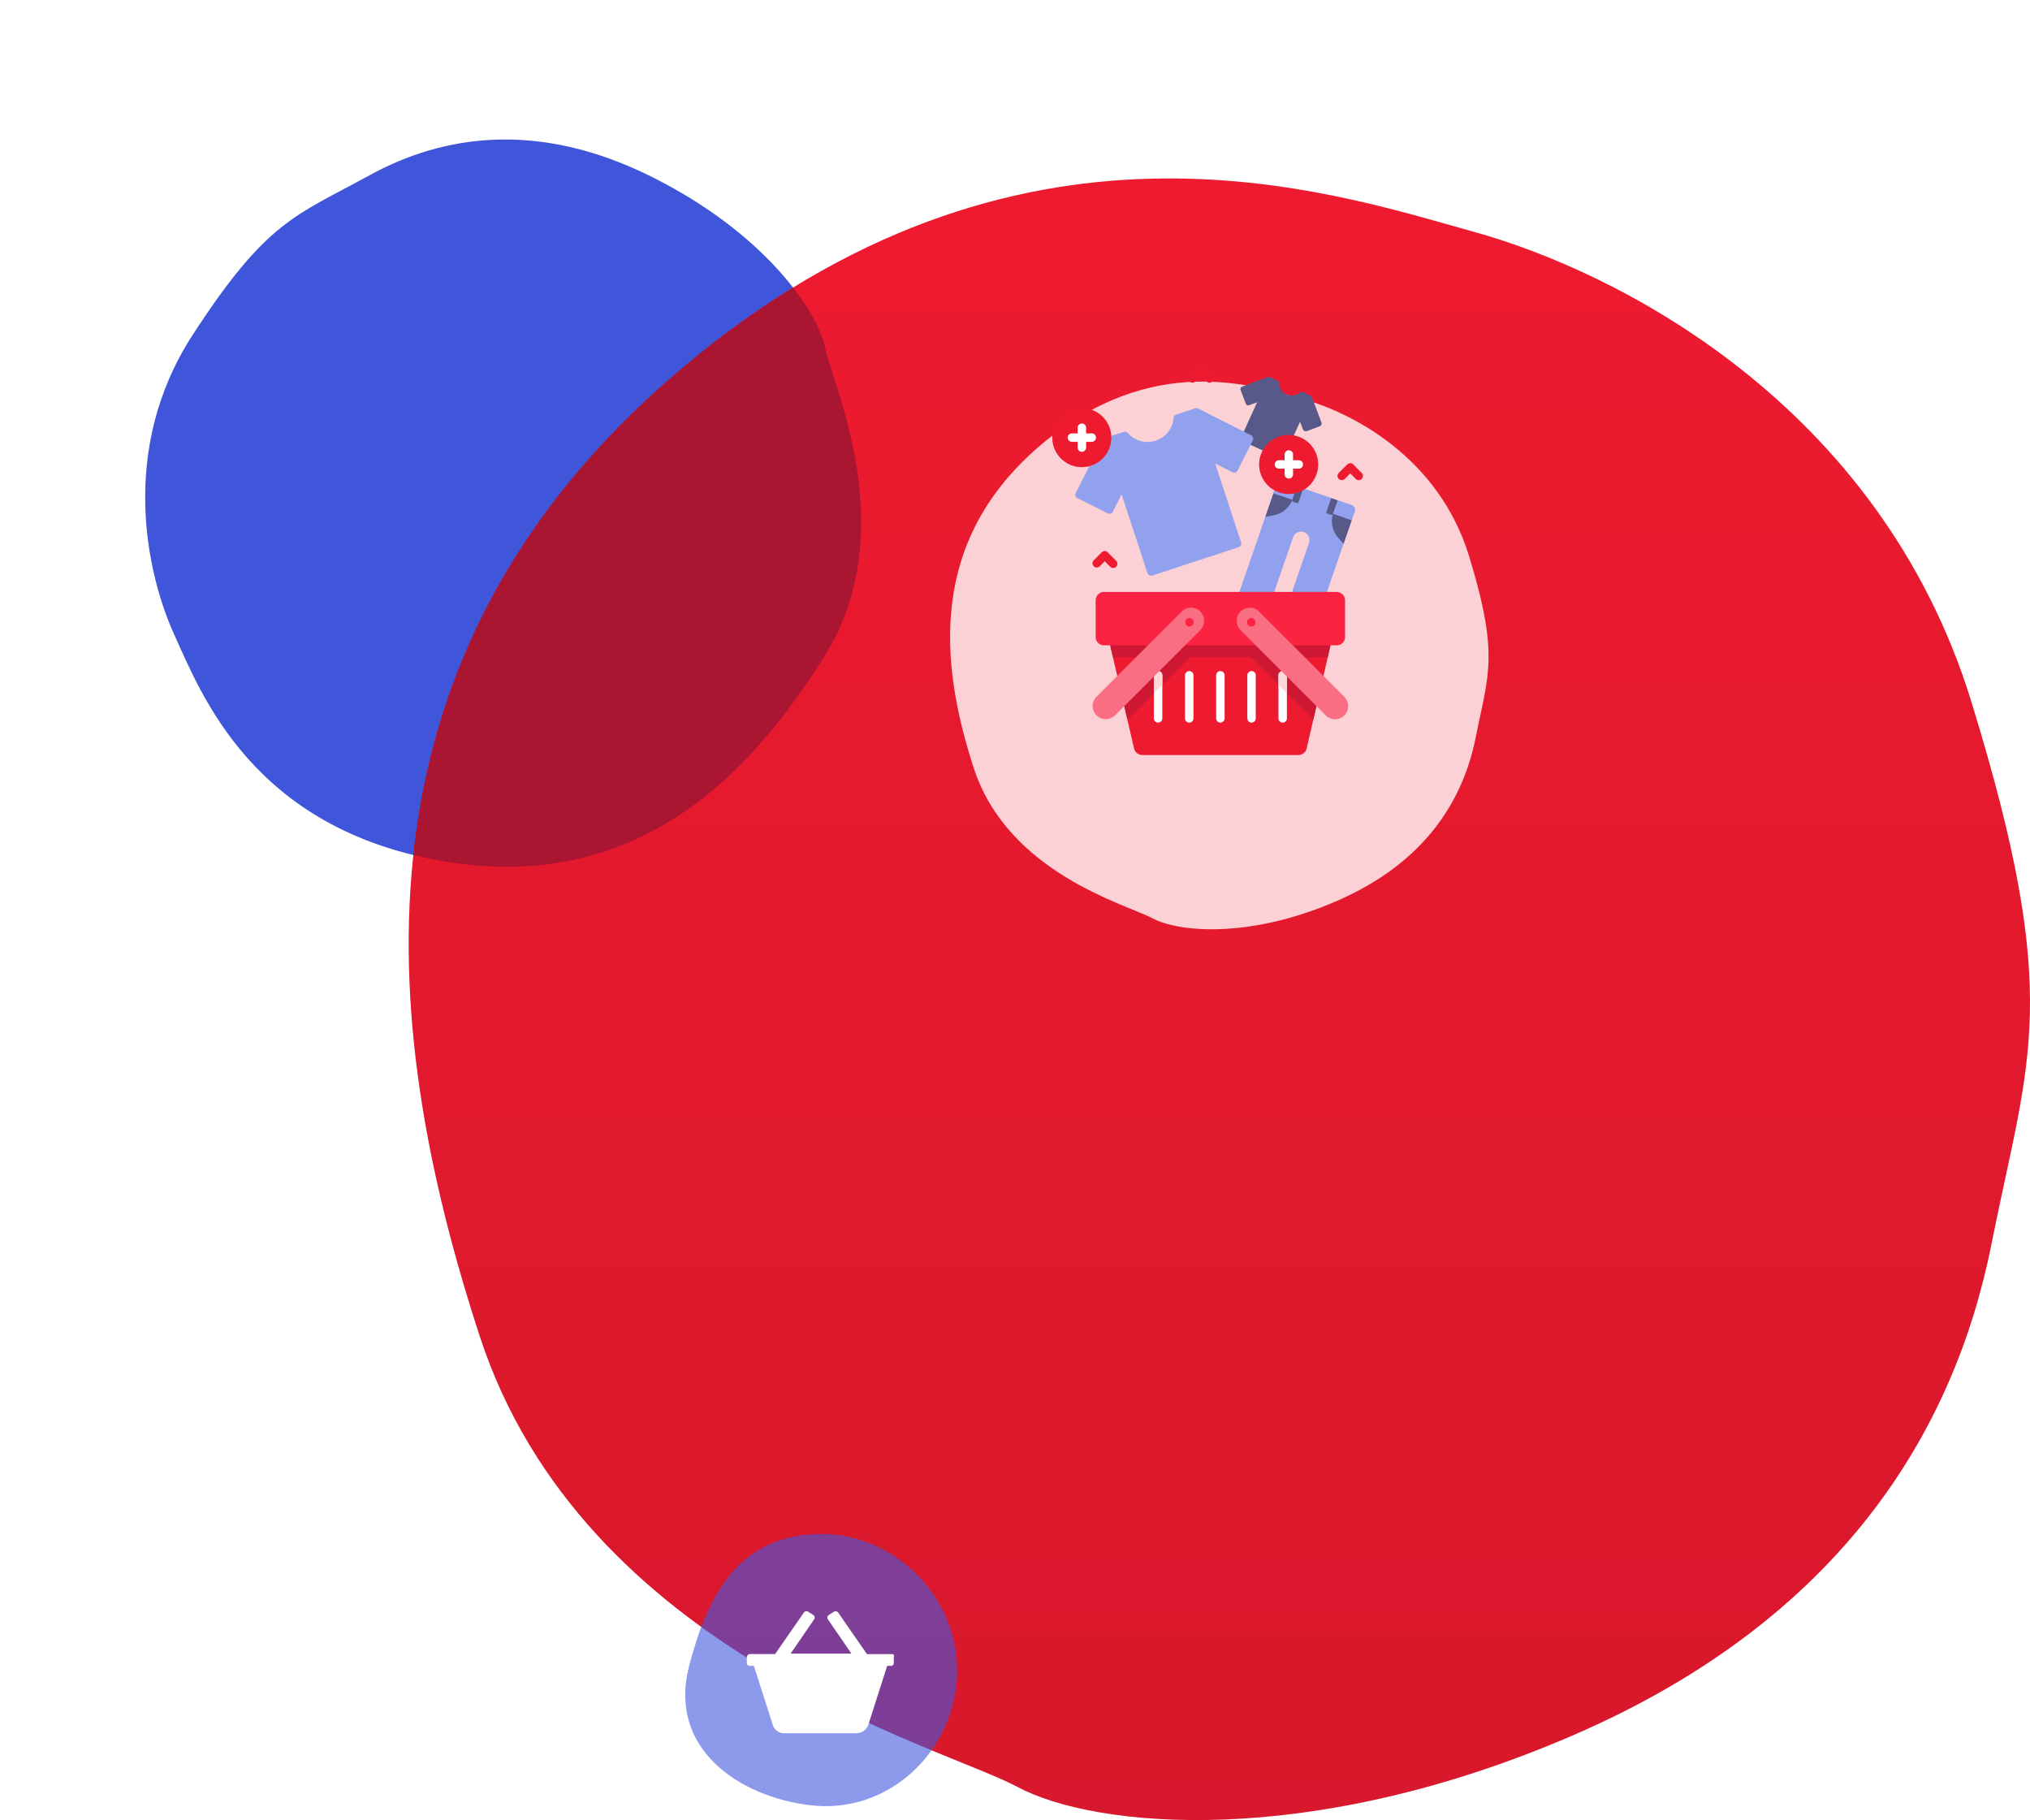 <svg xmlns="http://www.w3.org/2000/svg" xmlns:xlink="http://www.w3.org/1999/xlink" width="647.737" height="580.654" viewBox="0 0 647.737 580.654"><defs><style>.a{fill:#3f55da;}.b{fill:url(#a);}.c{fill:#fcd1d6;}.d{fill:#575a89;}.e{fill:#91a1ed;}.f{fill:#d9d9ff;}.g{fill:#ee1a30;}.h{fill:#ce1732;}.i{fill:#fff;}.j{fill:#ffd9d9;}.k{fill:#fc2241;}.l{fill:#f96e83;}.m{fill:#aa1531;stroke:rgba(0,0,0,0);stroke-miterlimit:10;}.n{fill:#4157de;opacity:0.6;}.o{filter:url(#b);}</style><linearGradient id="a" x1="0.5" y1="1" x2="0.5" gradientUnits="objectBoundingBox"><stop offset="0" stop-color="#d8182c"/><stop offset="1" stop-color="#ee1a30"/></linearGradient><filter id="b" x="228.16" y="46.738" width="321.816" height="324.723" filterUnits="userSpaceOnUse"><feOffset dy="30" input="SourceAlpha"/><feGaussianBlur stdDeviation="25" result="c"/><feFlood flood-opacity="0.349"/><feComposite operator="in" in2="c"/><feComposite in="SourceGraphic"/></filter></defs><g transform="translate(0 0)"><path class="a" d="M220.692,149.284c-5.206,26.282-21.039,52.5-58.05,68.667s-66.965,13.166-77.756,7.36S24.323,206.528,9.9,162.155-9.068,66.7,37.942,26.739,128.484,1.913,148.482,7.467,205.109,31.556,217.9,73.328,225.9,123,220.692,149.284Z" transform="translate(145.311 320.988) rotate(-130)"/><g transform="translate(130.398 56.926)"><path class="b" d="M948.7,1649.367c-11.914,59.857-48.147,119.561-132.845,156.391s-153.248,29.985-177.941,16.762-138.6-42.778-171.6-143.839-43.405-217.409,64.175-308.413,207.2-56.541,252.965-43.893,129.59,54.864,158.858,150S960.617,1589.511,948.7,1649.367Z" transform="translate(-443.658 -1309.37)"/></g><g transform="translate(-359.32 -1248.901)"><g class="o" transform="matrix(1, 0, 0, 1, 359.32, 1248.9)"><path class="c" d="M830.212,1454.068c-3.957,19.969-15.99,39.887-44.12,52.175s-50.9,10-59.1,5.592-46.03-14.271-56.993-47.987-14.416-72.531,21.313-102.891,68.814-18.863,84.013-14.643,43.039,18.3,52.759,50.042S834.169,1434.1,830.212,1454.068Z" transform="translate(-359.32 -1248.9)"/></g></g><g transform="translate(263.86 99.066)"><g transform="translate(71.9 17.6)"><g transform="translate(0 3.551)"><g transform="translate(7.37)"><g transform="translate(52.656)"><path class="d" d="M320.088,46.571l-4.066,1.535a1.019,1.019,0,0,1-1.293-.592l-.889-2.4-5.09,11.176a.965.965,0,0,1-1.32.485L295.393,51.31a.818.818,0,0,1-.4-1.1l5.144-11.31-2.531.943a.837.837,0,0,1-1.077-.485l-1.67-4.363a.837.837,0,0,1,.485-1.077l8.16-3.07a.776.776,0,0,1,.646.027l2.558,1.158a.829.829,0,0,1,.485.754,3.987,3.987,0,0,0,6.6,2.989.827.827,0,0,1,.889-.135l2.478,1.131a.962.962,0,0,1,.512.566l2.962,7.944a.942.942,0,0,1-.539,1.293Z" transform="translate(-294.801 -30.786)"/></g><g transform="translate(50.519 33.279)"><path class="e" d="M300.5,155.48l-13.546,39.264a1.574,1.574,0,0,0,1,2.02l6.921,2.4a1.574,1.574,0,0,0,2.02-1l8.914-25.853a2.691,2.691,0,0,1,5.09,1.75l-8.914,25.853a1.574,1.574,0,0,0,1,2.02l6.921,2.4a1.574,1.574,0,0,0,2.02-1l13.546-39.264a1.574,1.574,0,0,0-1-2.02l-21.948-7.567a1.618,1.618,0,0,0-2.02,1Z" transform="translate(-286.864 -154.393)"/><path class="e" d="M359.906,164.069l-.943,2.774L342.4,161.133l-8.4-2.908.943-2.774a1.6,1.6,0,0,1,2.02-1l9.641,3.339,12.307,4.255a1.554,1.554,0,0,1,1,2.02Z" transform="translate(-321.307 -154.364)"/><path class="f" d="M288.005,293l-1.05,3.016a1.574,1.574,0,0,0,1,2.02l6.921,2.4a1.574,1.574,0,0,0,2.02-1l1.05-3.016Z" transform="translate(-286.864 -255.666)"/><path class="f" d="M343.805,312.3l-1.05,3.016a1.574,1.574,0,0,0,1,2.02l6.921,2.4a1.574,1.574,0,0,0,2.02-1l1.05-3.016Z" transform="translate(-327.638 -269.768)"/><path class="d" d="M403.521,193a7.881,7.881,0,0,0,1.535,7.486l1.831,2.127,2.612-7.54Z" transform="translate(-371.842 -182.596)"/><path class="d" d="M332.891,170.847a7.822,7.822,0,0,1-5.844,4.955l-2.747.539,1.993-5.763.619-1.777Z" transform="translate(-314.219 -164.913)"/><path class="d" d="M357.571,165.859l-1.427-.485a.32.32,0,0,1-.189-.4l1.535-4.47,2.047.7L358,165.67a.364.364,0,0,1-.431.189Z" transform="translate(-337.337 -158.848)"/><path class="d" d="M398.271,179.859l-1.427-.485a.32.32,0,0,1-.189-.4l1.535-4.47,2.047.7-1.535,4.47A.364.364,0,0,1,398.271,179.859Z" transform="translate(-367.077 -169.078)"/></g><g transform="translate(0 9.984)"><path class="e" d="M149.393,88.31l-5.521-2.774,8.267,25.125a1.236,1.236,0,0,1-.781,1.562l-27.522,9.048a1.236,1.236,0,0,1-1.562-.781l-8.267-25.125-2.774,5.521a1.217,1.217,0,0,1-1.67.539L99.95,96.578a1.217,1.217,0,0,1-.539-1.67l2.558-5.063,5.951-11.8a1.271,1.271,0,0,1,.727-.619l1.427-.485,4.632-1.508a1.181,1.181,0,0,1,1.293.35,8.349,8.349,0,0,0,14.623-4.82,1.215,1.215,0,0,1,.835-1.05l6.059-1.993a1.153,1.153,0,0,1,.943.081l16.858,8.51a1.217,1.217,0,0,1,.539,1.67L151.009,87.8a1.162,1.162,0,0,1-1.616.512Z" transform="translate(-99.268 -67.86)"/></g><g transform="translate(5.509 68.621)"><path class="g" d="M209.983,341.1l-8.106,35.009a2.688,2.688,0,0,1-2.639,2.074H149.445a2.711,2.711,0,0,1-2.639-2.074L138.7,341.1Z" transform="translate(-133.59 -326.154)"/><path class="h" d="M210.056,341.1H138.8l1.373,5.9H153.45l-10.8,10.772,2.127,9.156L164.706,347h19.416l19.928,19.928,2.127-9.156L195.406,347h13.276Z" transform="translate(-133.663 -326.154)"/><g transform="translate(19.544 25.26)"><path class="i" d="M194.993,380.746v13.734a1.346,1.346,0,1,1-2.693,0V380.746a1.333,1.333,0,0,1,1.346-1.346A1.35,1.35,0,0,1,194.993,380.746Z" transform="translate(-192.3 -379.4)"/><path class="j" d="M194.993,380.746v3.043l-2.693,2.693v-5.736a1.333,1.333,0,0,1,1.346-1.346A1.35,1.35,0,0,1,194.993,380.746Z" transform="translate(-192.3 -379.4)"/><g transform="translate(9.937)"><path class="i" d="M230.546,379.4a1.333,1.333,0,0,1,1.346,1.346v13.734a1.346,1.346,0,1,1-2.693,0V380.746a1.35,1.35,0,0,1,1.346-1.346" transform="translate(-229.2 -379.4)"/><path class="i" d="M267.447,379.4a1.333,1.333,0,0,1,1.346,1.346v13.734a1.346,1.346,0,1,1-2.693,0V380.746a1.35,1.35,0,0,1,1.346-1.346" transform="translate(-256.163 -379.4)"/><path class="i" d="M304.346,379.4a1.333,1.333,0,0,1,1.346,1.346v13.734a1.346,1.346,0,1,1-2.693,0V380.746a1.368,1.368,0,0,1,1.346-1.346" transform="translate(-283.126 -379.4)"/><path class="i" d="M342.593,380.746v13.734a1.346,1.346,0,0,1-2.693,0V380.746a1.333,1.333,0,0,1,1.346-1.346A1.35,1.35,0,0,1,342.593,380.746Z" transform="translate(-310.089 -379.4)"/></g><path class="j" d="M342.593,380.746v5.736L339.9,383.79v-3.043a1.333,1.333,0,0,1,1.346-1.346A1.35,1.35,0,0,1,342.593,380.746Z" transform="translate(-300.152 -379.4)"/></g><path class="k" d="M200.211,302.647H125.993a2.7,2.7,0,0,1-2.693-2.693V288.293a2.7,2.7,0,0,1,2.693-2.693h74.191a2.7,2.7,0,0,1,2.693,2.693v11.661A2.644,2.644,0,0,1,200.211,302.647Z" transform="translate(-122.337 -285.6)"/><g transform="translate(0 5.016)"><path class="l" d="M324.781,338.681a4.177,4.177,0,0,1-5.924,0l-27.2-27.2a4.189,4.189,0,0,1,5.925-5.925l27.2,27.2a4.226,4.226,0,0,1,0,5.925Z" transform="translate(-244.456 -304.298)"/><path class="l" d="M154.081,305.457a4.177,4.177,0,0,0-5.925,0l-27.2,27.2a4.189,4.189,0,1,0,5.925,5.925l27.2-27.2a4.177,4.177,0,0,0,0-5.925Z" transform="translate(-119.725 -304.225)"/></g></g></g><g transform="translate(0 9.968)"><circle class="g" cx="9.425" cy="9.425" r="9.425"/><g transform="translate(4.928 4.928)"><path class="i" d="M103.346,95.121A1.333,1.333,0,0,1,102,93.775V87.446a1.346,1.346,0,0,1,2.693,0v6.328A1.368,1.368,0,0,1,103.346,95.121Z" transform="translate(-98.822 -86.1)"/><path class="i" d="M97.875,100.493H91.546a1.346,1.346,0,1,1,0-2.693h6.328a1.346,1.346,0,0,1,0,2.693Z" transform="translate(-90.2 -94.649)"/></g></g><g transform="translate(42.441 15.895)"><circle class="g" cx="9.425" cy="9.425" r="9.425" transform="translate(20.921 17.727) rotate(-70.117)"/><g transform="translate(0 61.047)"><path class="k" d="M304.047,316.5a1.333,1.333,0,0,0-1.346,1.346v.027a1.346,1.346,0,1,0,2.693,0v-.027A1.368,1.368,0,0,0,304.047,316.5Z" transform="translate(-282.987 -316.5)"/><path class="k" d="M230.846,316.5a1.333,1.333,0,0,0-1.346,1.346v.027a1.346,1.346,0,1,0,2.693,0v-.027A1.35,1.35,0,0,0,230.846,316.5Z" transform="translate(-229.5 -316.5)"/></g><g transform="translate(28.546 7.538)"><path class="i" d="M348.546,126.821a1.333,1.333,0,0,1-1.346-1.346v-6.328a1.346,1.346,0,1,1,2.693,0v6.328A1.333,1.333,0,0,1,348.546,126.821Z" transform="translate(-344.049 -117.8)"/><path class="i" d="M343.175,132.293h-6.328a1.346,1.346,0,1,1,0-2.693h6.328a1.333,1.333,0,0,1,1.346,1.346A1.35,1.35,0,0,1,343.175,132.293Z" transform="translate(-335.5 -126.422)"/></g></g></g><g transform="translate(43.384)"><path class="g" d="M239.759,23.013a1.263,1.263,0,0,1-.943-.4l-1.75-1.75-1.75,1.75A1.352,1.352,0,0,1,233.4,20.7L236.1,18a1.333,1.333,0,0,1,1.912,0L240.7,20.7a1.333,1.333,0,0,1,0,1.912,1.263,1.263,0,0,1-.943.4Z" transform="translate(-233 -17.6)"/></g><g transform="translate(91.023 31.104)"><path class="g" d="M416.659,138.513a1.263,1.263,0,0,1-.943-.4l-1.75-1.75-1.75,1.75A1.352,1.352,0,0,1,410.3,136.2L413,133.5a1.333,1.333,0,0,1,1.912,0L417.6,136.2a1.333,1.333,0,0,1,0,1.912A1.263,1.263,0,0,1,416.659,138.513Z" transform="translate(-409.9 -133.1)"/></g><g transform="translate(12.845 59.138)"><path class="g" d="M126.2,242.613a1.263,1.263,0,0,1-.943-.4l-1.75-1.75-1.589,1.589A1.352,1.352,0,0,1,120,240.135l2.531-2.531a1.333,1.333,0,0,1,1.912,0l2.693,2.693a1.333,1.333,0,0,1,0,1.912,1.263,1.263,0,0,1-.943.4Z" transform="translate(-119.6 -237.2)"/></g></g></g><path class="m" d="M9.515,183Q4.564,182.156,0,181.035C5.9,126.367,30.023,72.876,85.337,26.085A294.083,294.083,0,0,1,121.158,0c5.969,7.687,9.3,14.579,10.3,19.4,2.488,12,24.541,58.468-.179,98.039-21.825,34.936-52.616,67.338-101.387,67.341A121.491,121.491,0,0,1,9.515,183Z" transform="translate(131.891 91.739)"/><g transform="translate(218.642 489.38)"><g transform="translate(0 0)"><path class="n" d="M916.894,516.48c5.861-22.693,15.78-42.38,42.38-42.38,23.444,0,44.634,20.589,43.132,46.137-1.352,23.445-21.791,43.282-46.588,40.427C932.674,557.959,910.281,542.479,916.894,516.48Z" transform="translate(-915.717 -474.1)"/><g transform="translate(19.661 24.641)"><path class="i" d="M975.088,504.178h-7.965l-9.167-13.225a.979.979,0,0,0-1.352-.3L954.95,491.7a.979.979,0,0,0-.3,1.353l7.514,10.971H942.776l7.514-10.971a.979.979,0,0,0-.3-1.353l-1.653-1.052a.979.979,0,0,0-1.353.3l-9.167,13.225h-7.965a1,1,0,0,0-1.052.9v1.954c0,.6.451.9,1.052.9h1.2l6.011,18.786a3.75,3.75,0,0,0,3.757,2.705h22.994a4.018,4.018,0,0,0,3.757-2.705l6.011-18.786h1.2a.866.866,0,0,0,.9-.9V505.08C975.989,504.479,975.539,504.178,975.088,504.178Z" transform="translate(-928.8 -490.496)"/></g></g></g></g></svg>